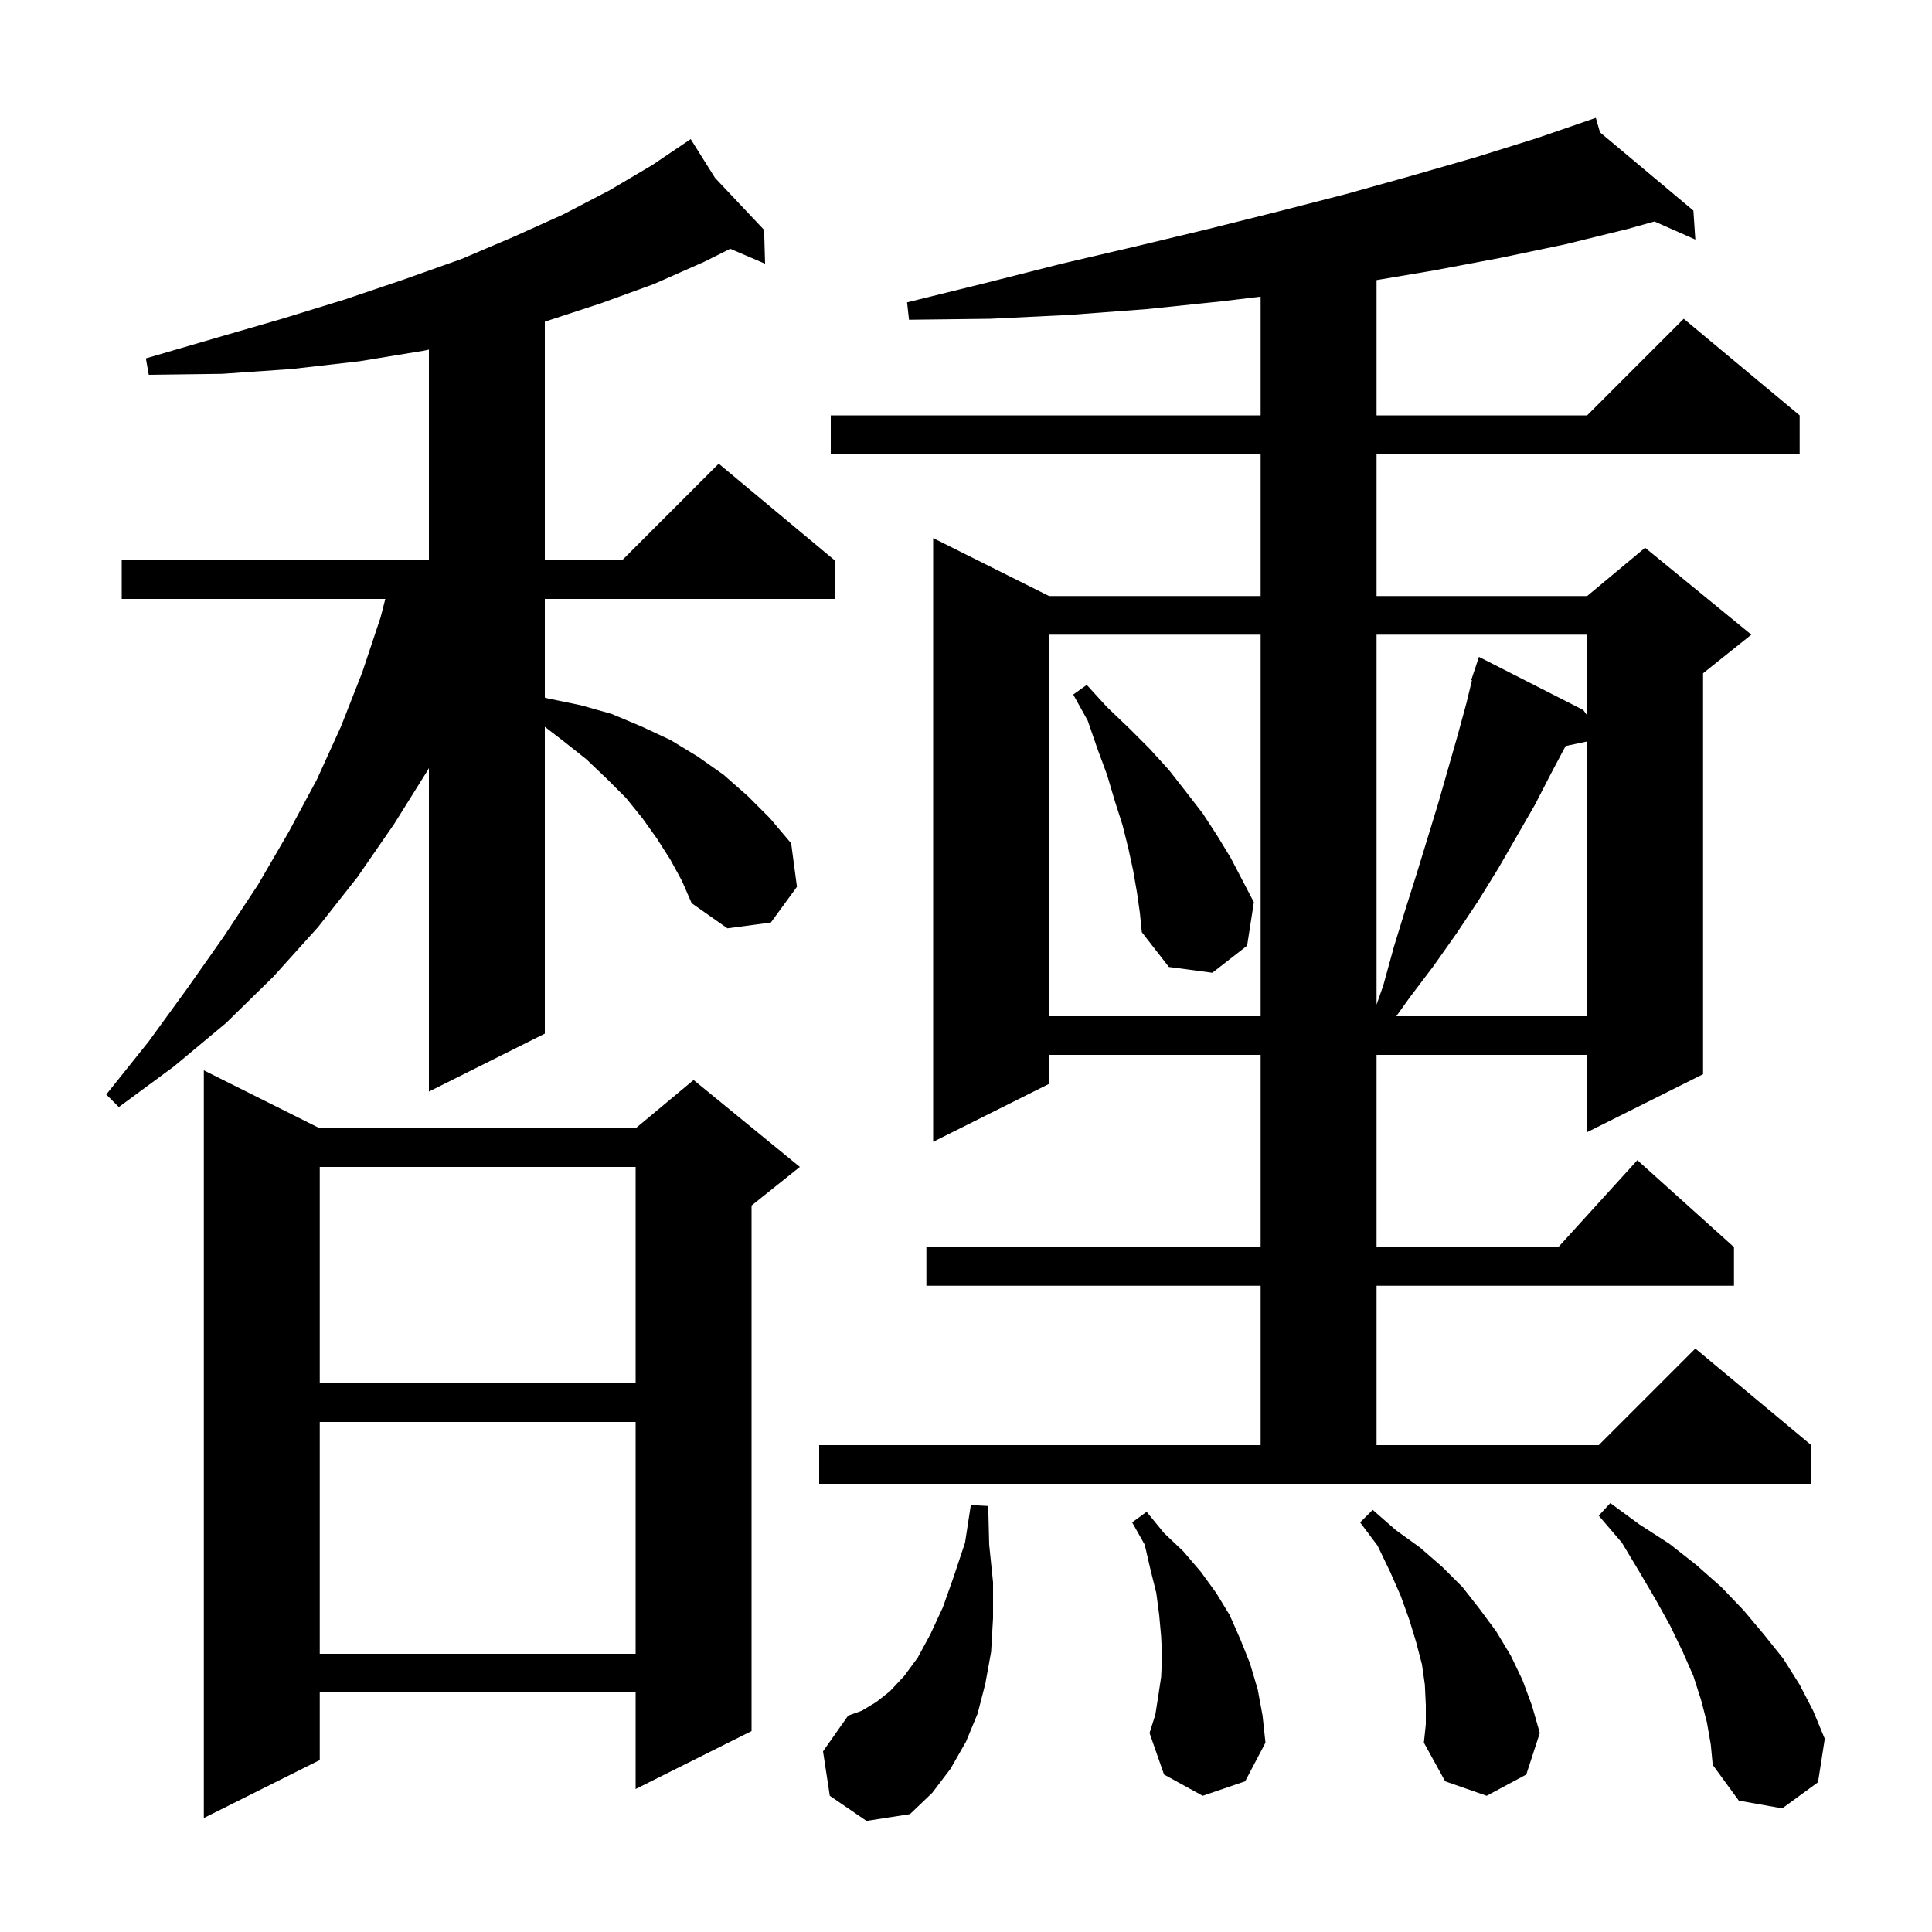 <svg xmlns="http://www.w3.org/2000/svg" xmlns:xlink="http://www.w3.org/1999/xlink" version="1.1" baseProfile="full" viewBox="0 0 200 200" width="200" height="200"><g fill="currentColor"><path d="M 33.1 116.8 L 65.8 116.8 L 71.8 111.8 L 82.8 120.8 L 77.8 124.8 L 77.8 179.2 L 65.8 185.2 L 65.8 175.2 L 33.1 175.2 L 33.1 182.2 L 21.1 188.2 L 21.1 110.8 Z M 85.9 185.9 L 85.2 181.3 L 87.8 177.6 L 89.2 177.1 L 90.7 176.2 L 92.1 175.1 L 93.6 173.5 L 95.0 171.6 L 96.3 169.2 L 97.6 166.4 L 98.7 163.3 L 99.9 159.7 L 100.5 155.8 L 102.3 155.9 L 102.4 159.9 L 102.8 163.8 L 102.8 167.5 L 102.6 171.0 L 102.0 174.3 L 101.2 177.4 L 100.0 180.3 L 98.4 183.1 L 96.5 185.6 L 94.2 187.8 L 89.7 188.5 Z M 176.7 178.3 L 176.1 176.0 L 175.3 173.5 L 174.2 171.0 L 172.9 168.3 L 171.4 165.6 L 169.7 162.7 L 167.9 159.7 L 165.5 156.9 L 166.7 155.6 L 169.7 157.8 L 172.8 159.8 L 175.6 162.0 L 178.2 164.3 L 180.5 166.7 L 182.6 169.2 L 184.6 171.7 L 186.3 174.4 L 187.7 177.1 L 188.9 180.0 L 188.2 184.5 L 184.5 187.2 L 180.0 186.4 L 177.3 182.7 L 177.1 180.6 Z M 147.6 176.5 L 147.5 174.4 L 147.2 172.3 L 146.6 170.0 L 145.9 167.7 L 145.0 165.2 L 143.9 162.7 L 142.6 160.0 L 140.8 157.6 L 142.1 156.3 L 144.5 158.4 L 147.0 160.2 L 149.3 162.2 L 151.4 164.3 L 153.2 166.6 L 154.9 168.9 L 156.4 171.4 L 157.6 173.9 L 158.6 176.6 L 159.4 179.4 L 158.0 183.7 L 153.9 185.9 L 149.6 184.4 L 147.4 180.4 L 147.6 178.5 Z M 124.5 185.9 L 120.5 183.7 L 119.0 179.4 L 119.6 177.5 L 119.9 175.6 L 120.2 173.6 L 120.3 171.5 L 120.2 169.4 L 120.0 167.2 L 119.7 164.9 L 119.1 162.5 L 118.5 159.9 L 117.2 157.6 L 118.7 156.5 L 120.5 158.7 L 122.5 160.6 L 124.3 162.7 L 125.9 164.9 L 127.3 167.2 L 128.4 169.7 L 129.4 172.2 L 130.2 174.9 L 130.7 177.6 L 131.0 180.4 L 128.9 184.4 Z M 33.1 147.2 L 33.1 171.2 L 65.8 171.2 L 65.8 147.2 Z M 84.8 149.6 L 130.5 149.6 L 130.5 133.1 L 95.9 133.1 L 95.9 129.1 L 130.5 129.1 L 130.5 109.2 L 108.6 109.2 L 108.6 112.2 L 96.6 118.2 L 96.6 55.7 L 108.6 61.7 L 130.5 61.7 L 130.5 47.0 L 86.0 47.0 L 86.0 43.0 L 130.5 43.0 L 130.5 30.708 L 126.4 31.2 L 118.7 32.0 L 110.7 32.6 L 102.5 33.0 L 94.1 33.1 L 93.9 31.3 L 102.0 29.3 L 109.9 27.3 L 117.6 25.5 L 125.1 23.7 L 132.3 21.9 L 139.3 20.1 L 146.1 18.2 L 152.7 16.3 L 159.1 14.3 L 164.215 12.539 L 164.2 12.5 L 164.237 12.531 L 165.2 12.2 L 165.63 13.698 L 175.3 21.8 L 175.5 24.8 L 171.269 22.926 L 168.5 23.7 L 162.0 25.3 L 155.3 26.7 L 148.4 28.0 L 142.5 28.997 L 142.5 43.0 L 164.3 43.0 L 174.3 33.0 L 186.3 43.0 L 186.3 47.0 L 142.5 47.0 L 142.5 61.7 L 164.3 61.7 L 170.3 56.7 L 181.3 65.7 L 176.3 69.7 L 176.3 111.2 L 164.3 117.2 L 164.3 109.2 L 142.5 109.2 L 142.5 129.1 L 161.318 129.1 L 169.5 120.1 L 179.5 129.1 L 179.5 133.1 L 142.5 133.1 L 142.5 149.6 L 165.5 149.6 L 175.5 139.6 L 187.5 149.6 L 187.5 153.6 L 84.8 153.6 Z M 33.1 120.8 L 33.1 143.2 L 65.8 143.2 L 65.8 120.8 Z M 69.4 89.0 L 68.0 86.8 L 66.5 84.7 L 64.8 82.6 L 62.8 80.6 L 60.7 78.6 L 58.3 76.7 L 56.4 75.238 L 56.4 107.0 L 44.4 113.0 L 44.4 79.51 L 44.3 79.7 L 40.8 85.3 L 37.0 90.8 L 32.9 96.0 L 28.3 101.1 L 23.4 105.9 L 18.0 110.4 L 12.3 114.6 L 11.0 113.3 L 15.4 107.8 L 19.4 102.3 L 23.2 96.9 L 26.7 91.6 L 29.9 86.1 L 32.8 80.7 L 35.3 75.2 L 37.5 69.6 L 39.4 63.9 L 39.887 62.0 L 12.6 62.0 L 12.6 58.0 L 44.4 58.0 L 44.4 36.191 L 43.9 36.3 L 37.2 37.4 L 30.2 38.2 L 23.0 38.7 L 15.4 38.8 L 15.1 37.1 L 22.3 35.0 L 29.2 33.0 L 35.7 31.0 L 41.9 28.9 L 47.8 26.8 L 53.2 24.5 L 58.3 22.2 L 63.1 19.7 L 67.5 17.1 L 70.72 14.927 L 70.7 14.9 L 70.723 14.924 L 71.5 14.4 L 74.023 18.42 L 79.1 23.8 L 79.2 27.3 L 75.592 25.754 L 72.9 27.1 L 67.7 29.4 L 62.2 31.4 L 56.4 33.3 L 56.4 58.0 L 64.4 58.0 L 74.4 48.0 L 86.4 58.0 L 86.4 62.0 L 56.4 62.0 L 56.4 72.218 L 56.7 72.3 L 60.1 73.0 L 63.3 73.9 L 66.4 75.2 L 69.4 76.6 L 72.2 78.3 L 74.9 80.2 L 77.4 82.4 L 79.7 84.7 L 81.9 87.3 L 82.5 91.8 L 79.8 95.5 L 75.3 96.1 L 71.6 93.5 L 70.6 91.2 Z M 108.6 65.7 L 108.6 105.2 L 130.5 105.2 L 130.5 65.7 Z M 162.073 77.227 L 160.6 80.0 L 158.9 83.3 L 155.1 89.9 L 153.0 93.3 L 150.8 96.6 L 148.4 100.0 L 145.9 103.3 L 144.543 105.2 L 164.3 105.2 L 164.3 76.758 Z M 142.5 65.7 L 142.5 104.0 L 143.2 102.0 L 144.3 98.0 L 145.5 94.1 L 146.7 90.3 L 148.9 83.1 L 150.9 76.1 L 151.8 72.8 L 152.377 70.421 L 152.3 70.4 L 153.1 68.0 L 163.9 73.5 L 164.3 74.052 L 164.3 65.7 Z M 117.7 92.4 L 117.3 90.1 L 116.8 87.8 L 116.2 85.4 L 115.4 82.9 L 114.6 80.2 L 113.6 77.5 L 112.6 74.6 L 111.1 71.9 L 112.5 70.9 L 114.6 73.2 L 116.9 75.4 L 119.0 77.5 L 121.0 79.7 L 122.8 82.0 L 124.5 84.2 L 126.0 86.5 L 127.4 88.8 L 129.8 93.4 L 129.1 97.9 L 125.5 100.7 L 121.0 100.1 L 118.2 96.5 L 118.0 94.5 Z "/></g></svg>